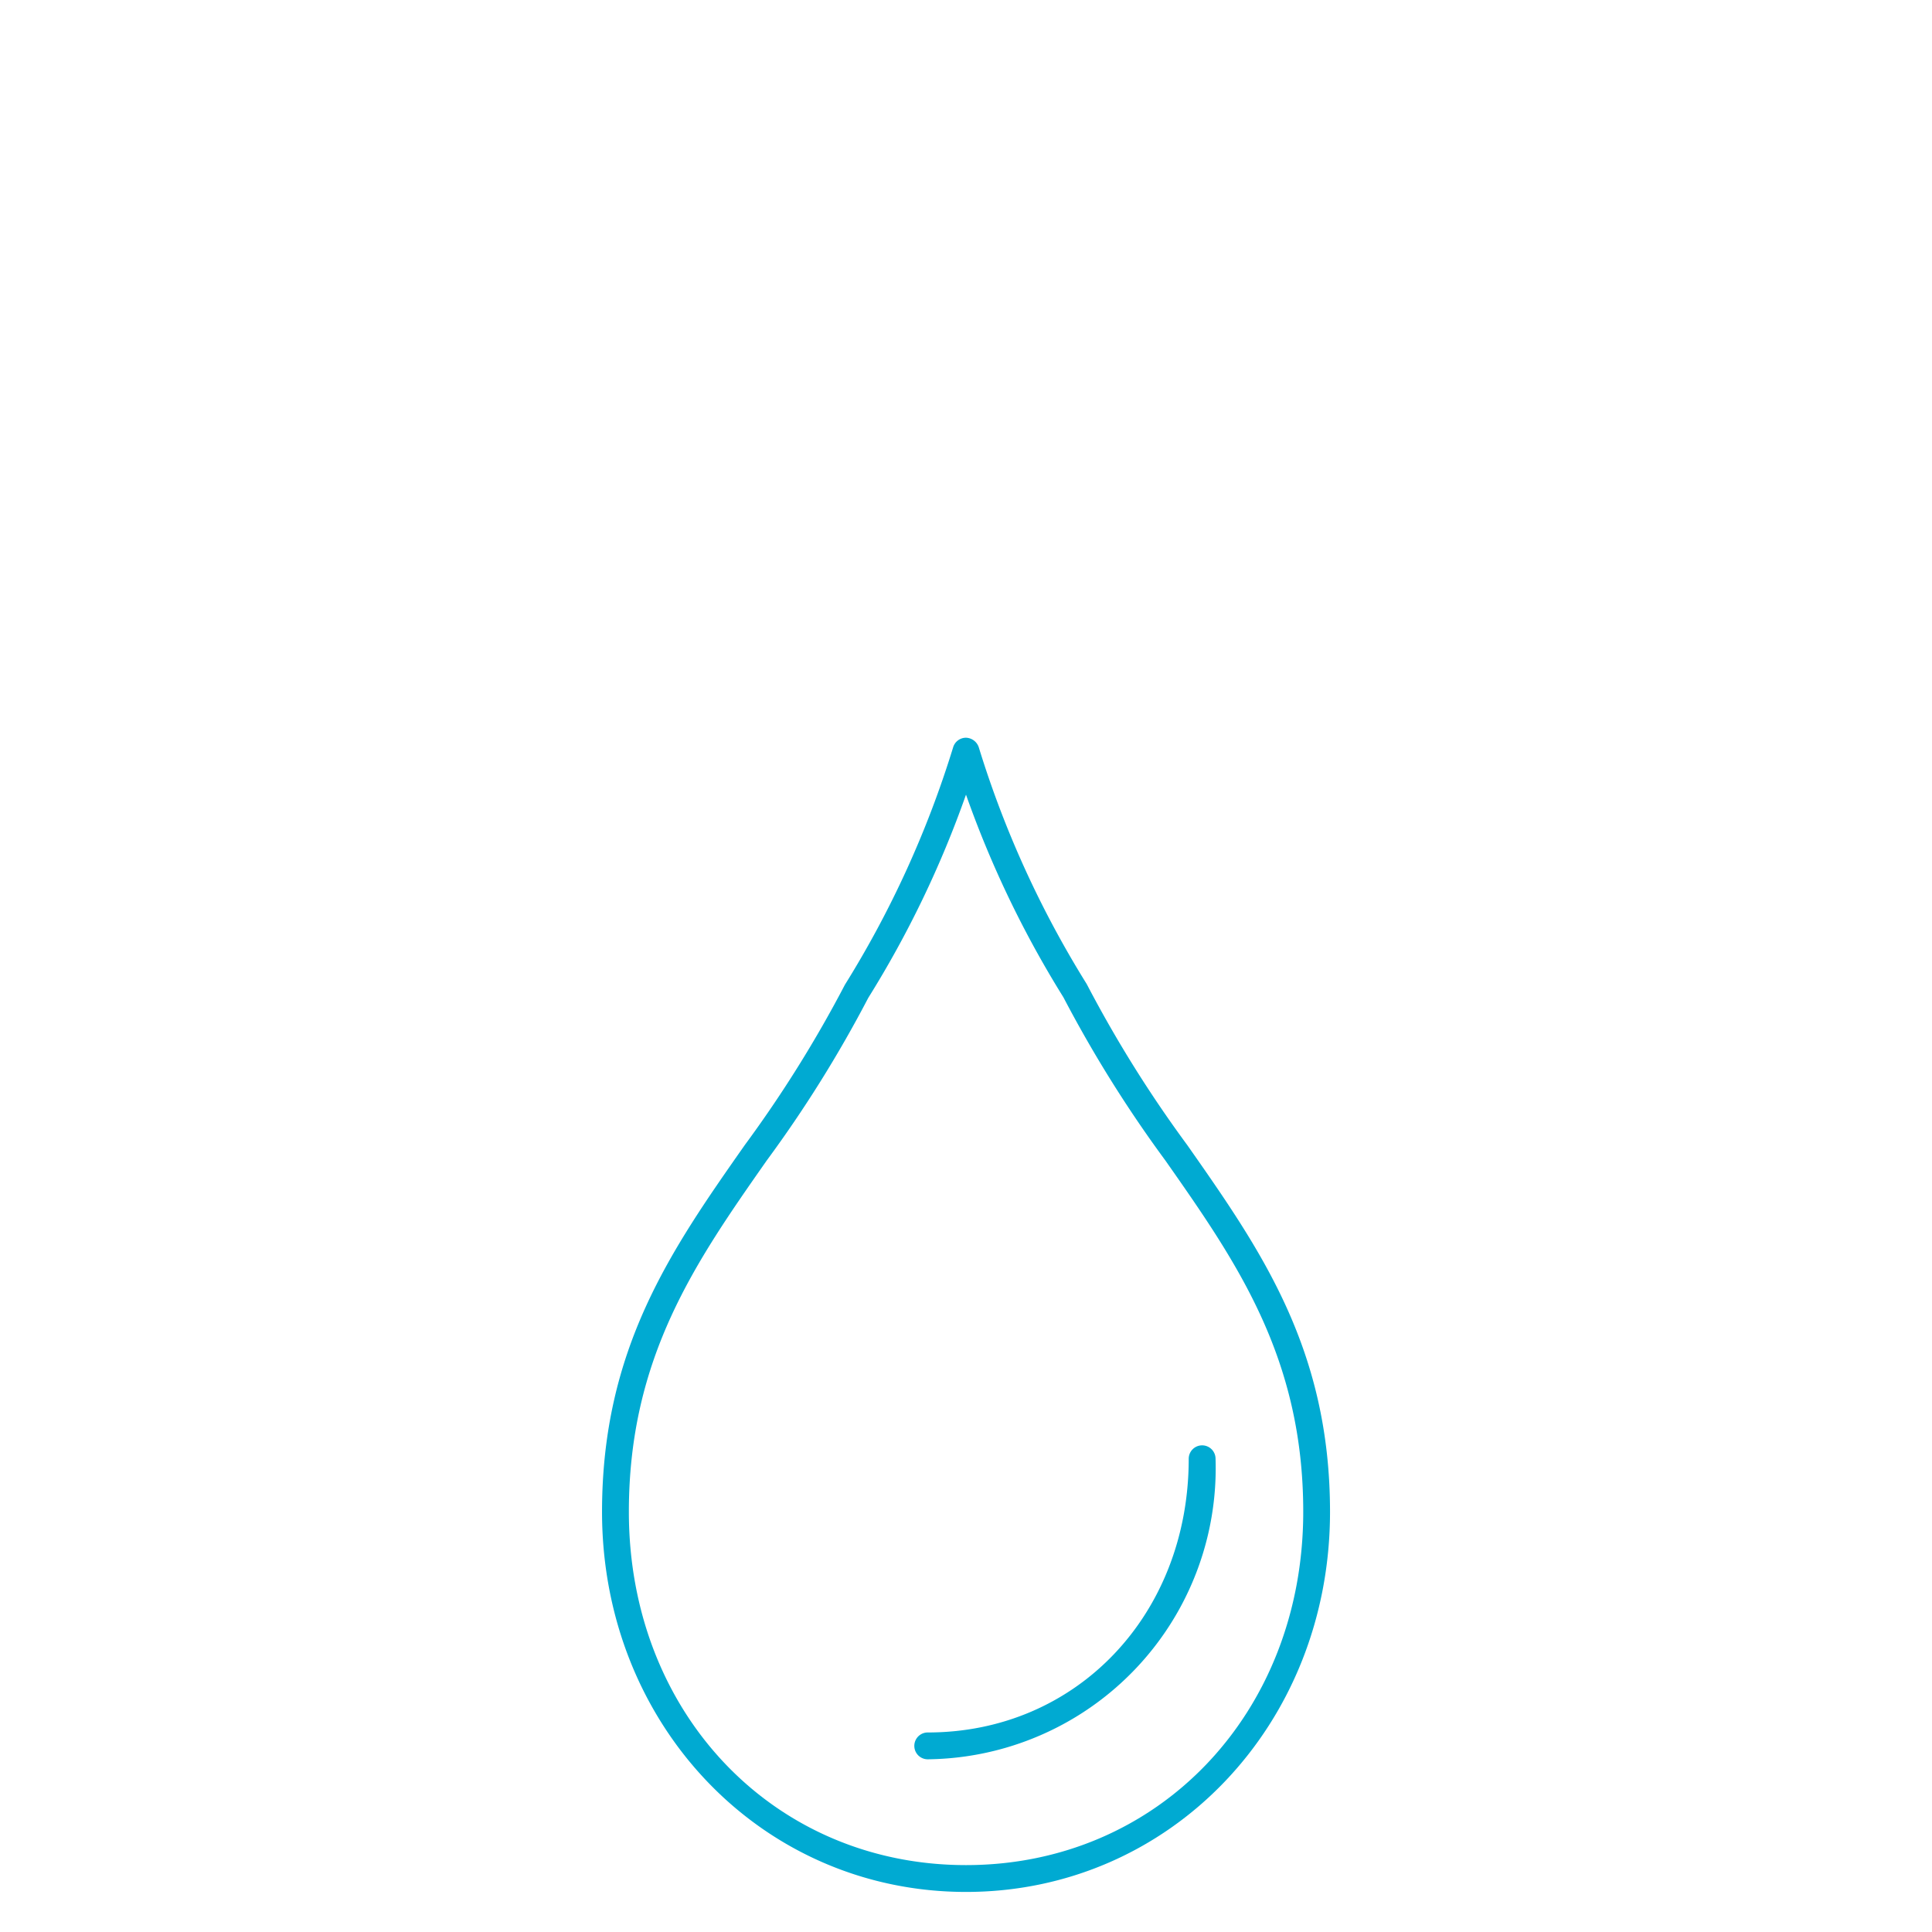 <svg xmlns="http://www.w3.org/2000/svg" viewBox="0 0 72 72" aria-label="hidden">
  <style>
.hyundaiBlue{fill:#00aad2;}
</style>
  <path class="hyundaiBlue" d="M44.246,42.674A45.938,45.938,0,0,1,40.513,36.7c-.008-.016-.016-.03-.025-.045a37.509,37.509,0,0,1-4.005-8.783A.52.52,0,0,0,36,27.493a.5.5,0,0,0-.482.366,37.642,37.642,0,0,1-4.03,8.838,45.938,45.938,0,0,1-3.733,5.977c-2.735,3.9-5.319,7.587-5.319,13.667,0,7.944,5.959,14.166,13.565,14.166s13.565-6.222,13.565-14.166C49.565,50.261,46.981,46.576,44.246,42.674ZM36,69.507c-7.163,0-12.564-5.66-12.564-13.166,0-5.764,2.5-9.325,5.138-13.093a46.432,46.432,0,0,0,3.784-6.061A38.334,38.334,0,0,0,36,29.614a38.46,38.46,0,0,0,3.63,7.552,46.9,46.9,0,0,0,3.8,6.082c2.642,3.768,5.138,7.329,5.138,13.093C48.565,63.847,43.163,69.507,36,69.507Z"/>
  <path class="hyundaiBlue" d="M44.8,53.864a.5.5,0,0,0-.5.5c0,5.812-4.181,10.2-9.726,10.2a.5.5,0,0,0,0,1A10.851,10.851,0,0,0,45.3,54.364.5.5,0,0,0,44.8,53.864Z"/>
</svg>
